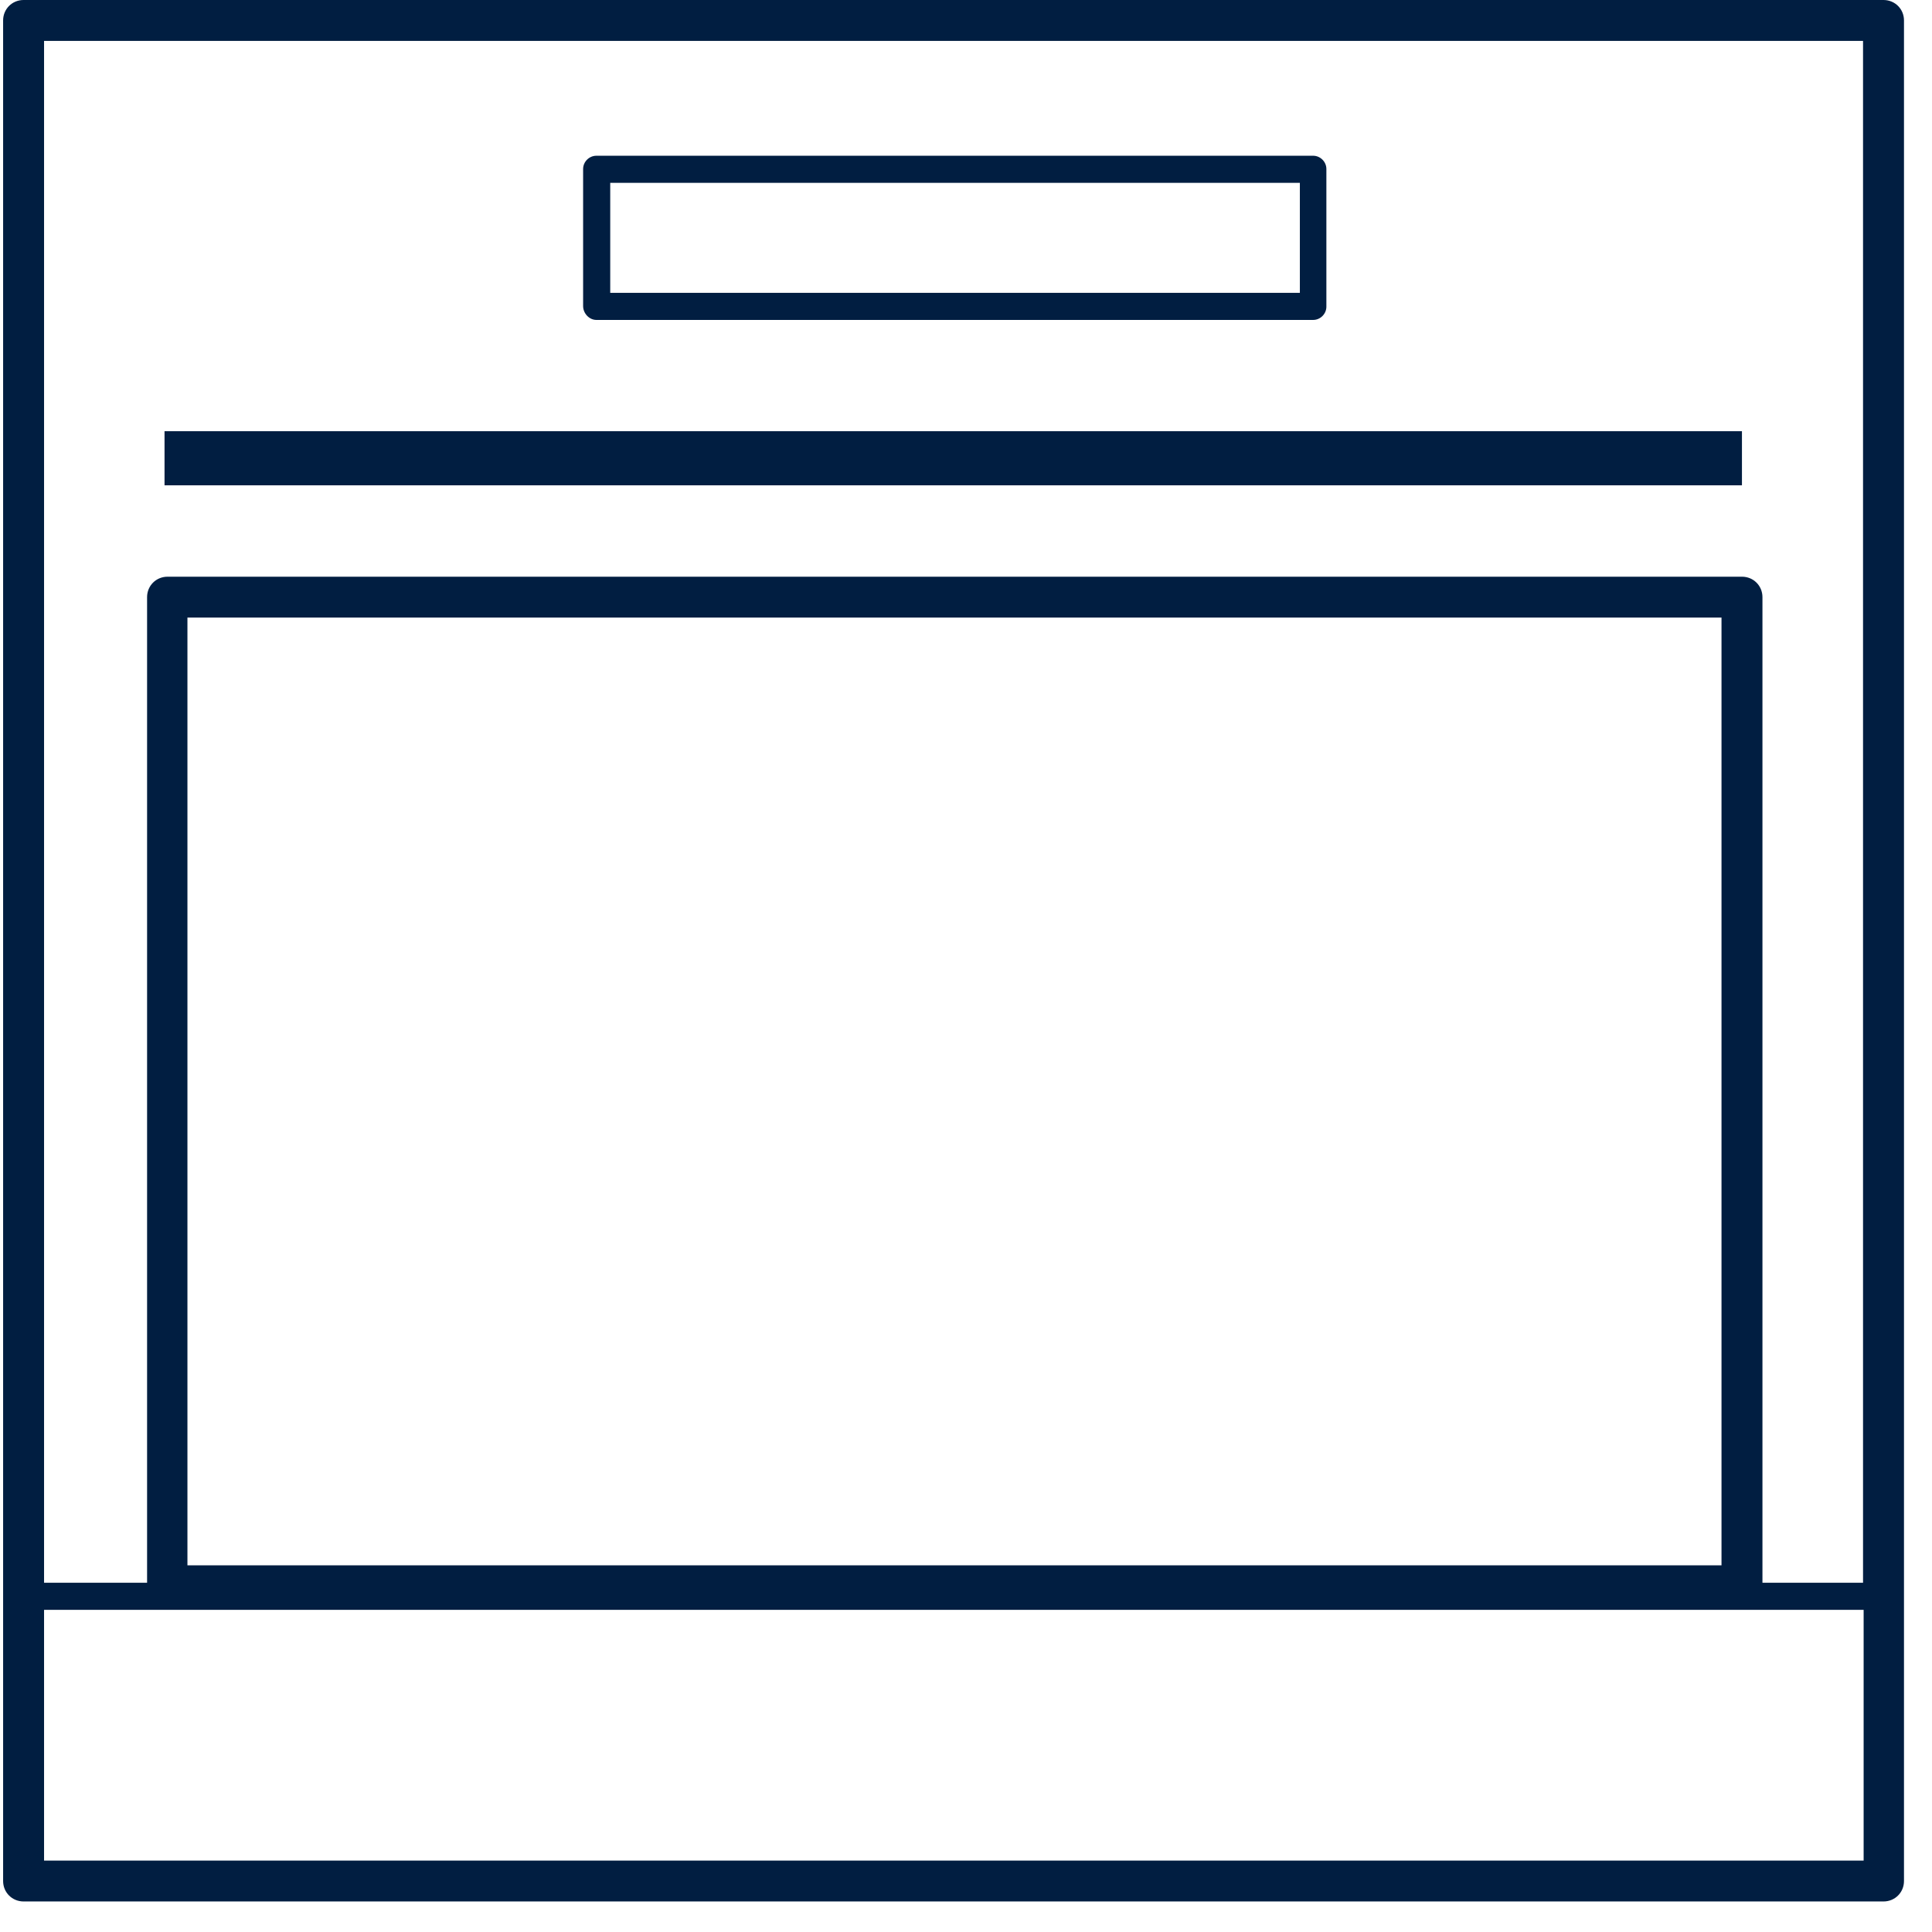 <svg width="62" height="62" viewBox="0 0 62 62" fill="none" xmlns="http://www.w3.org/2000/svg">
<g id="Group">
<path id="Vector" d="M60.444 0H0.757C0.39 0 0.1 0.289 0.1 0.656V60.364C0.1 60.731 0.39 61.02 0.757 61.02H60.444C60.811 61.02 61.101 60.731 61.101 60.364V0.656C61.101 0.289 60.811 0 60.444 0ZM59.787 1.312V50.792H56.559V19.163C56.559 18.796 56.269 18.507 55.902 18.507H5.377C5.01 18.507 4.72 18.796 4.72 19.163V50.792H1.414V1.312H59.787ZM6.015 50.213V19.819H55.245V50.233H6.015V50.213ZM1.414 59.708V51.661H59.806V59.708H1.414Z" fill="#011E41"/>
<path id="Vector_2" d="M55.901 13.837H5.28V15.574H55.901V13.837Z" fill="#011E41"/>
<path id="Vector_3" d="M19.139 10.267H42.14C42.371 10.267 42.565 10.074 42.565 9.842V5.423C42.565 5.191 42.371 4.998 42.14 4.998H19.139C18.907 4.998 18.713 5.191 18.713 5.423V9.823C18.713 10.055 18.907 10.267 19.139 10.267ZM19.583 5.867H41.714V9.398H19.583V5.867Z" fill="#011E41"/>
</g>
</svg>
